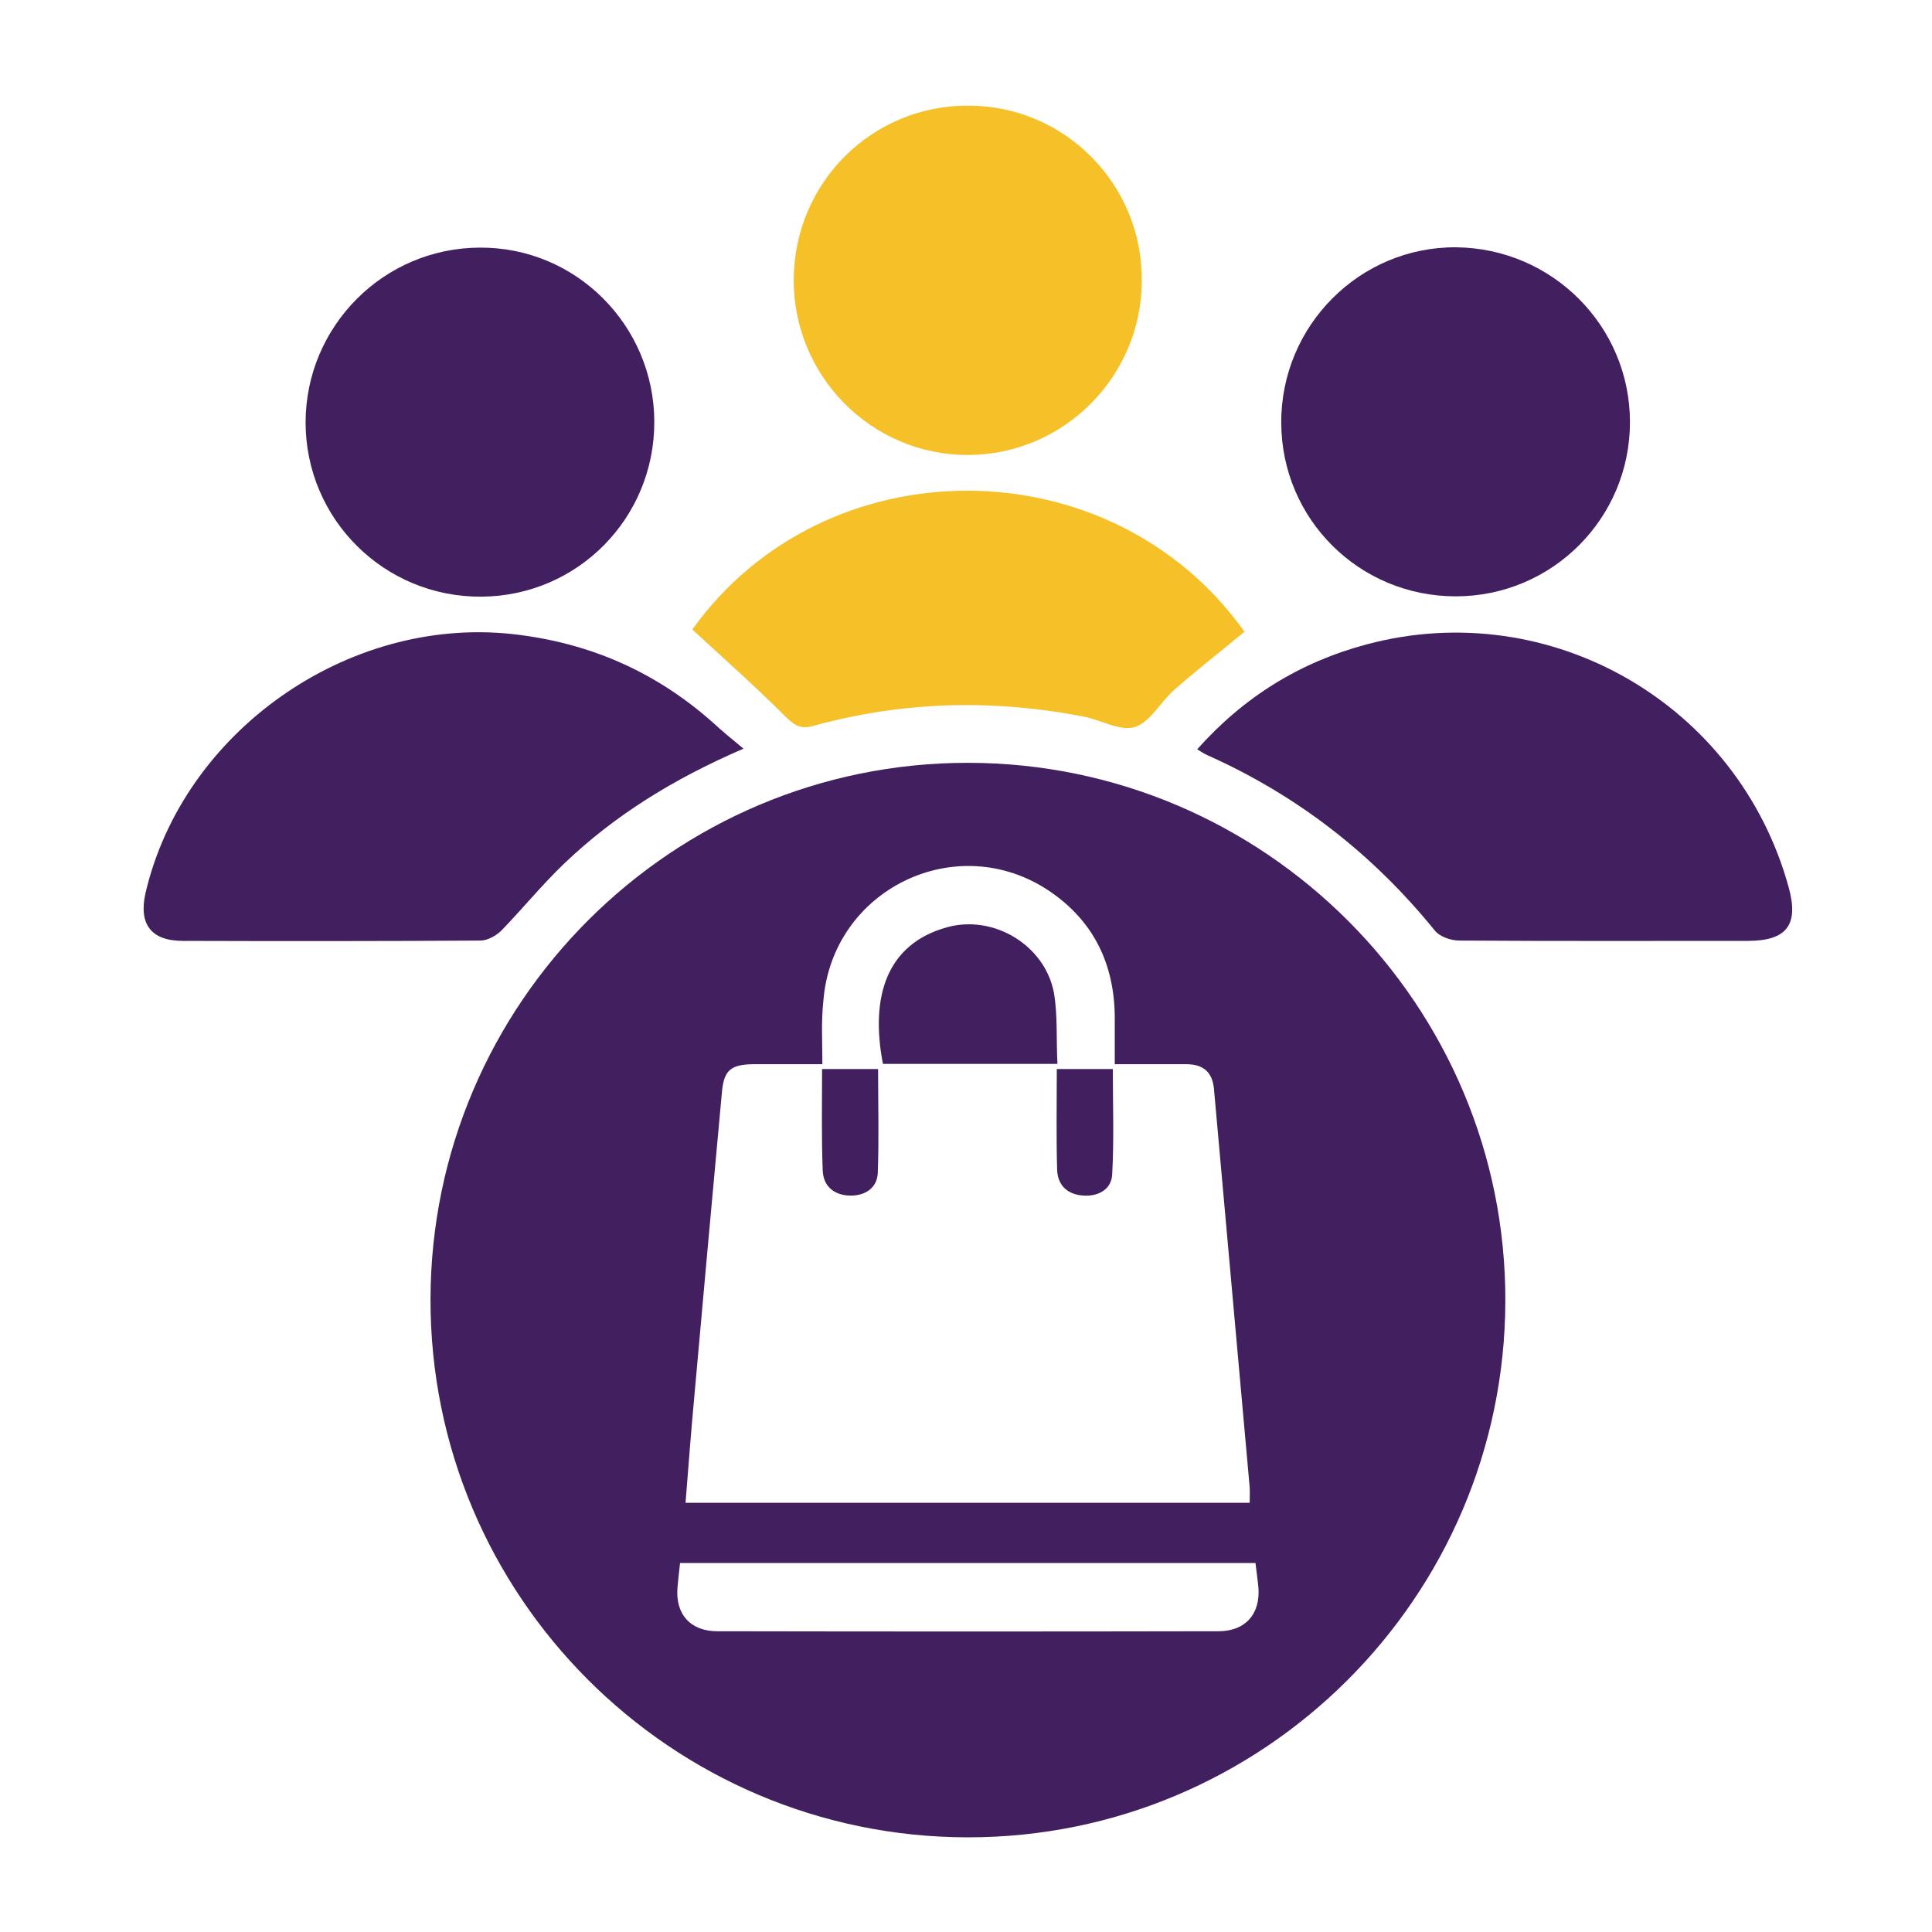 <?xml version="1.0" encoding="utf-8"?>
<!-- Generator: Adobe Illustrator 24.3.0, SVG Export Plug-In . SVG Version: 6.00 Build 0)  -->
<svg version="1.1" xmlns="http://www.w3.org/2000/svg" xmlns:xlink="http://www.w3.org/1999/xlink" x="0px" y="0px"
	 viewBox="0 0 60 60" style="enable-background:new 0 0 60 60;" xml:space="preserve">
<style type="text/css">
	.st0{display:none;}
	.st1{display:inline;}
	.st2{fill:#F6C128;}
	.st3{fill:#42205F;}
</style>
<g id="_x30_1" class="st0">
	<g class="st1">
		<path class="st2" d="M30.02,12.25c5.23,0.01,9.41,4.22,9.39,9.45c-0.02,5.19-4.23,9.38-9.43,9.37c-5.21-0.01-9.41-4.24-9.39-9.46
			C20.61,16.41,24.81,12.24,30.02,12.25z M28.06,22.88c-0.08-0.04-0.13-0.04-0.15-0.06c-0.57-0.71-1.13-1.42-1.7-2.12
			c-0.59-0.73-1.42-0.87-2.05-0.36c-0.63,0.5-0.66,1.34-0.06,2.08c0.87,1.1,1.74,2.2,2.63,3.3c0.64,0.79,1.49,0.86,2.21,0.14
			c2.16-2.14,4.31-4.3,6.45-6.45c0.64-0.65,0.68-1.47,0.12-2.04c-0.56-0.57-1.38-0.54-2.03,0.1c-0.66,0.65-1.31,1.31-1.96,1.96
			C30.35,20.58,29.19,21.74,28.06,22.88z"/>
		<path class="st3" d="M48.28,38.82c0,0.78,0,1.48,0,2.17c0,2.79,0,5.59,0,8.38c0,0.31-0.03,0.51-0.38,0.64
			c-5.58,2.15-11.16,4.33-16.74,6.49c-0.08,0.03-0.16,0.06-0.28,0.1c0-5.84,0-11.64,0-17.59c0.45,0.77,0.81,1.41,1.18,2.05
			c0.46,0.8,0.92,1.6,1.39,2.4c0.42,0.72,0.72,0.83,1.49,0.53c4.25-1.65,8.51-3.31,12.76-4.96C47.86,38.96,48.03,38.91,48.28,38.82z
			"/>
		<path class="st3" d="M29.12,39.05c0,5.91,0,11.7,0,17.55c-1.24-0.48-2.47-0.95-3.69-1.43c-4.39-1.71-8.78-3.42-13.17-5.11
			c-0.41-0.16-0.56-0.35-0.56-0.8c0.02-3.28,0.01-6.55,0.01-9.83c0-0.18,0-0.35,0-0.62c0.24,0.08,0.44,0.14,0.62,0.21
			c4.21,1.63,8.41,3.27,12.62,4.91c0.9,0.35,1.15,0.26,1.64-0.58c0.73-1.26,1.46-2.53,2.19-3.79
			C28.87,39.43,28.97,39.29,29.12,39.05z"/>
		<path class="st3" d="M31.24,36.2c5.87-2.28,11.68-4.54,17.53-6.82c1.16,2.01,2.31,4,3.49,6.04c-1.46,0.57-2.88,1.12-4.3,1.68
			c-4.22,1.64-8.44,3.27-12.65,4.93c-0.45,0.18-0.66,0.11-0.9-0.32C33.38,39.88,32.32,38.08,31.24,36.2z"/>
		<path class="st3" d="M28.76,36.2c-1.17,2.03-2.31,4.01-3.49,6.04c-5.84-2.27-11.66-4.53-17.54-6.82c1.17-2.03,2.32-4.02,3.49-6.04
			C17.08,31.66,22.9,33.92,28.76,36.2z"/>
		<path class="st3" d="M13.23,28.32c2.19-0.85,4.28-1.67,6.4-2.49c2.08,4.38,5.47,6.92,10.37,6.92c4.88,0,8.26-2.52,10.37-6.92
			c2.09,0.81,4.2,1.63,6.43,2.5c-1.57,0.61-3.02,1.18-4.46,1.74c-3.92,1.53-7.85,3.05-11.77,4.58c-0.39,0.15-0.72,0.15-1.11,0
			c-5.24-2.05-10.49-4.09-15.74-6.13C13.58,28.46,13.46,28.41,13.23,28.32z"/>
		<path class="st3" d="M45.21,22.73c-0.62,0-1.24,0.01-1.87,0c-0.63-0.01-0.99-0.34-0.99-0.87c0.01-0.51,0.36-0.83,0.96-0.83
			c1.26-0.01,2.52-0.01,3.79,0c0.58,0,0.95,0.36,0.94,0.86c-0.01,0.48-0.37,0.82-0.92,0.84C46.49,22.75,45.85,22.73,45.21,22.73z"/>
		<path class="st3" d="M29.14,6.22c0-0.64-0.01-1.28,0-1.92c0.01-0.56,0.33-0.9,0.83-0.91c0.52-0.01,0.87,0.34,0.87,0.93
			c0.01,1.28,0.01,2.56,0,3.84c-0.01,0.56-0.34,0.9-0.83,0.92c-0.52,0.01-0.86-0.34-0.87-0.93C29.14,7.5,29.14,6.86,29.14,6.22z"/>
		<path class="st3" d="M45.81,13.34c-0.09,0.11-0.22,0.4-0.45,0.54c-1.12,0.68-2.26,1.34-3.41,1.98c-0.45,0.25-0.92,0.11-1.16-0.28
			c-0.26-0.42-0.14-0.91,0.33-1.19c1.13-0.67,2.26-1.34,3.41-1.97C45.15,12.07,45.83,12.48,45.81,13.34z"/>
		<path class="st3" d="M14.4,20.58c0.62,0,1.24-0.01,1.87,0c0.56,0.01,0.91,0.33,0.92,0.82c0.01,0.49-0.32,0.87-0.87,0.88
			c-1.31,0.02-2.63,0.02-3.94,0c-0.55-0.01-0.88-0.38-0.87-0.88c0.01-0.49,0.36-0.8,0.92-0.81C13.09,20.58,13.75,20.58,14.4,20.58z"
			/>
		<path class="st3" d="M24.22,9.99c-0.23,0.24-0.42,0.54-0.69,0.7c-0.35,0.2-0.73,0.06-0.93-0.27c-0.72-1.2-1.42-2.41-2.1-3.64
			c-0.23-0.42-0.06-0.81,0.34-1.05c0.38-0.22,0.82-0.2,1.05,0.18c0.76,1.24,1.46,2.51,2.18,3.77c0.03,0.06,0.03,0.14,0.05,0.21
			C24.15,9.92,24.18,9.96,24.22,9.99z"/>
		<path class="st3" d="M14.64,11.82c0.31,0.11,0.49,0.14,0.64,0.22c1.13,0.64,2.25,1.28,3.37,1.94c0.48,0.28,0.59,0.77,0.34,1.19
			c-0.25,0.42-0.72,0.54-1.21,0.27c-1.13-0.64-2.25-1.29-3.37-1.94c-0.39-0.22-0.58-0.59-0.41-0.99
			C14.13,12.23,14.44,12.03,14.64,11.82z"/>
		<path class="st3" d="M36.83,10.99c-0.78-0.02-1.2-0.66-0.89-1.23c0.65-1.2,1.34-2.38,2.05-3.55c0.24-0.4,0.74-0.49,1.12-0.27
			c0.39,0.23,0.55,0.69,0.32,1.11c-0.66,1.19-1.34,2.38-2.05,3.54C37.24,10.81,36.94,10.91,36.83,10.99z"/>
	</g>
</g>
<g id="_x30_2" class="st0">
	<g class="st1">
		<path class="st3" d="M41.62,46.54c0.66,0,1.27,0,1.91,0c0.48-1.21,1.27-2.16,2.44-2.76c2.44-1.24,5.44-0.24,6.66,2.21
			c1.22,2.46,0.23,5.43-2.23,6.66c-2.45,1.23-5.44,0.23-6.63-2.26c-0.21-0.45-0.45-0.55-0.89-0.53c-0.93,0.03-1.86,0.01-2.79,0.01
			c-1.16,0-1.83-0.67-1.83-1.83c0-5.26,0-10.51,0-15.77c0-0.18,0-0.37,0-0.59c-1.11,0-2.18,0-3.27,0c0-1.11,0-2.19,0-3.3
			c1.07,0,2.13,0,3.27,0c0-0.24,0-0.43,0-0.63c0-5.21,0-10.41,0-15.62c0-1.37,0.61-1.98,1.99-1.98c0.91,0,1.83-0.02,2.74,0.01
			c0.37,0.01,0.57-0.08,0.74-0.45c1-2.16,3.33-3.29,5.61-2.74c2.26,0.55,3.84,2.59,3.81,4.91c-0.03,2.27-1.67,4.28-3.87,4.76
			c-2.25,0.49-4.51-0.6-5.52-2.67c-0.08-0.17-0.16-0.34-0.24-0.51c-0.64,0-1.25,0-1.91,0c0,4.95,0,9.89,0,14.88
			c0.57,0,1.13,0.03,1.69-0.02c0.14-0.01,0.31-0.22,0.39-0.38c0.93-1.94,2.87-3.09,4.94-2.9c2.39,0.22,4.29,2.12,4.52,4.51
			c0.22,2.35-1.32,4.57-3.61,5.21c-2.34,0.65-4.74-0.44-5.79-2.64c-0.07-0.15-0.15-0.31-0.22-0.47c-0.63,0-1.25,0-1.9,0
			C41.62,36.62,41.62,41.55,41.62,46.54z"/>
		<path class="st2" d="M19.24,43.24c-1.34-0.6-2.61-1.17-3.88-1.73c-2.43-1.09-4.86-2.18-7.3-3.25c-0.84-0.37-1.24-0.95-1.24-1.88
			c0.02-4.17,0.01-8.34,0.01-12.5c0-0.14,0-0.27,0-0.47c0.21,0.08,0.38,0.14,0.54,0.21c3.8,1.69,7.6,3.38,11.41,5.06
			c0.35,0.15,0.47,0.33,0.47,0.72c-0.02,4.43-0.01,8.85-0.01,13.28C19.24,42.83,19.24,43,19.24,43.24z"/>
		<path class="st2" d="M33.31,23.39c0,0.65,0,1.24,0,1.82c0,3.72-0.01,7.45,0.01,11.17c0,0.9-0.38,1.49-1.2,1.86
			c-3.6,1.6-7.2,3.21-10.8,4.81c-0.12,0.05-0.25,0.09-0.42,0.15c0-0.2,0-0.35,0-0.5c0-4.45,0-8.89,0-13.34
			c0-0.29,0.02-0.49,0.35-0.63C25.17,27,29.08,25.25,33,23.51C33.07,23.48,33.15,23.45,33.31,23.39z"/>
		<path class="st2" d="M7.71,21.95c1.24-0.53,2.35-1.01,3.47-1.49c2.67-1.15,5.34-2.3,8.01-3.46c0.59-0.26,1.15-0.27,1.74-0.02
			c3.69,1.6,7.39,3.19,11.09,4.78c0.1,0.04,0.2,0.11,0.37,0.2c-0.3,0.14-0.53,0.25-0.76,0.35c-3.7,1.64-7.39,3.28-11.08,4.93
			c-0.35,0.16-0.62,0.14-0.96-0.01C15.68,25.48,11.76,23.74,7.71,21.95z"/>
	</g>
</g>
<g id="_x30_3" class="st0">
	<g class="st1">
		<path class="st3" d="M7.74,42.28c0-10.03,0-20.07,0-30.1c0.02-0.04,0.06-0.07,0.06-0.11c0.33-2.38,2.5-4.37,5.37-4.34
			c6.93,0.05,13.86,0.02,20.78,0.02c3.14,0,5.34,2.19,5.34,5.33c0,3.94,0,7.88,0,11.83c0,0.15,0,0.31,0,0.45
			c-5.49,0.09-9.73,2.35-12.31,7.16c-2.59,4.83-2.09,9.61,0.89,14.19c-0.08,0.01-0.13,0.02-0.19,0.02c-5,0-10,0.02-15-0.01
			c-1.58-0.01-2.87-0.72-3.87-1.95C8.23,44.03,7.96,43.16,7.74,42.28z M23.53,22.59c-1.67,0-3.33,0-5,0c-1.16,0-2.32-0.02-3.48,0.01
			c-1.27,0.04-2.1,1.37-1.59,2.54c0.34,0.79,0.97,1.15,1.83,1.15c5.49,0,10.99,0,16.48,0c0.09,0,0.17,0,0.26-0.01
			c0.78-0.06,1.46-0.63,1.64-1.4c0.29-1.21-0.57-2.28-1.87-2.29C29.04,22.59,26.28,22.59,23.53,22.59z M19.79,30.01
			c-1.49,0-2.98,0-4.48,0c-1.16,0-1.99,0.77-2.01,1.83c-0.01,1.07,0.81,1.88,1.96,1.88c3.03,0.01,6.06,0.01,9.08,0
			c1.15,0,1.95-0.82,1.93-1.9c-0.02-1.05-0.84-1.81-1.98-1.81C22.8,30.01,21.3,30.01,19.79,30.01z M18.85,18.87c1.2,0,2.4,0,3.61,0
			c1.15,0,1.98-0.79,1.98-1.85c0-1.06-0.83-1.86-1.98-1.86c-2.39-0.01-4.78-0.01-7.17,0c-1.15,0-1.98,0.8-1.98,1.86
			c0,1.07,0.84,1.85,1.98,1.86C16.48,18.88,17.66,18.87,18.85,18.87z"/>
		<path class="st2" d="M50.02,52.28c-0.46-0.34-0.96-0.63-1.37-1.02c-1.46-1.42-2.89-2.88-4.36-4.35c-2.73,1.72-5.63,2.15-8.69,1.1
			c-2.21-0.76-3.91-2.17-5.12-4.16c-2.46-4.04-1.61-9.31,1.98-12.39c3.62-3.11,8.92-3.16,12.55-0.16c3.73,3.08,4.78,8.58,1.91,12.97
			c0.1,0.11,0.2,0.22,0.31,0.33c1.4,1.4,2.76,2.86,4.23,4.19c1.21,1.1,1.11,2.9-0.65,3.49C50.54,52.28,50.28,52.28,50.02,52.28z
			 M38.83,32.79c-3.33,0-6.04,2.7-6.04,6.02c0,3.32,2.7,6.04,6.02,6.05c3.3,0.01,6.04-2.72,6.05-6.03
			C44.87,35.52,42.15,32.79,38.83,32.79z"/>
	</g>
</g>
<g id="_x30_4" class="st0">
	<g class="st1">
		<path class="st3" d="M24.98,19.66c-1.08-0.82-1.48-1.85-1.31-3.13c0.01-0.1-0.19-0.29-0.33-0.35c-2.62-1.14-4.29-3.08-5-5.85
			c-0.14-0.57-0.19-1.16-0.24-1.74c-0.05-0.64,0.28-1.04,0.79-1.06c0.5-0.02,0.82,0.33,0.85,0.96c0.13,2.41,1.18,4.3,3.21,5.63
			c0.23,0.15,0.48,0.27,0.73,0.4c0.52,0.28,0.96,0.37,1.55-0.01c1.04-0.66,2.16-0.54,3.17,0.15c0.27,0.18,0.47,0.2,0.75,0.09
			c2.56-1.05,4.04-2.93,4.4-5.68c0.03-0.21,0.04-0.41,0.06-0.62c0.05-0.58,0.37-0.92,0.86-0.9c0.5,0.02,0.82,0.42,0.8,1.02
			c-0.04,1.1-0.26,2.16-0.71,3.17c-0.94,2.08-2.46,3.57-4.57,4.44c-0.1,0.04-0.19,0.08-0.28,0.13c-0.01,0.01-0.02,0.03-0.06,0.08
			c0.25,1.3-0.14,2.42-1.28,3.28c1.1,0.67,2.16,1.31,3.22,1.96c2.76,1.68,5.53,3.35,8.29,5.05c0.18,0.11,0.38,0.38,0.38,0.58
			c0.02,2.8,0.02,5.61,0.02,8.41c0,0.1-0.02,0.2-0.02,0.26c-0.92,0.09-1.82,0.13-2.7,0.28c-1.66,0.3-3.08,1.09-4.34,2.2
			c-0.19,0.17-0.51,0.3-0.77,0.3c-4.36,0.02-8.73,0.01-13.09,0.02c-0.24,0-0.49,0.01-0.71,0.08c-0.39,0.13-0.57,0.45-0.52,0.85
			c0.05,0.4,0.29,0.66,0.71,0.71c0.17,0.02,0.35,0.01,0.52,0.01c3.86,0,7.72,0,11.58,0c0.19,0,0.37,0,0.5,0
			c-0.41,1.25-0.82,2.48-1.26,3.83c-0.04,0-0.22,0-0.4,0c-3.46,0-6.93,0-10.39,0c-0.17,0-0.35-0.01-0.52,0.01
			c-0.46,0.06-0.71,0.34-0.75,0.79c-0.04,0.42,0.3,0.79,0.74,0.85c0.15,0.02,0.31,0.01,0.47,0.01c3.46,0,6.93,0,10.39,0
			c0.19,0,0.38,0,0.54,0c0.24,0.84,0.4,1.68,0.71,2.45c0.3,0.76,0.74,1.47,1.16,2.27c-0.36-0.22-0.72-0.42-1.06-0.64
			c-0.47-0.32-0.91-0.31-1.39,0c-0.85,0.54-1.73,1.02-2.57,1.56c-0.3,0.19-0.5,0.17-0.79-0.01c-0.83-0.53-1.7-1-2.53-1.53
			c-0.5-0.31-0.94-0.33-1.44-0.01c-0.86,0.55-1.75,1.05-2.62,1.58c-0.24,0.15-0.41,0.15-0.65,0c-0.88-0.55-1.79-1.06-2.66-1.61
			c-0.47-0.29-0.89-0.29-1.35,0.01c-0.59,0.38-1.21,0.73-1.89,1.14c-0.02-0.2-0.04-0.34-0.04-0.48c0-7.76,0-15.51-0.01-23.27
			c0-0.35,0.13-0.52,0.41-0.69c3.6-2.17,7.19-4.35,10.78-6.53C24.5,19.96,24.72,19.83,24.98,19.66z M26.65,34.87
			c1.7,0,3.39,0.02,5.09,0c1.42-0.02,2.49-0.69,3.14-1.94c1.2-2.32-0.43-5.11-3.06-5.15c-3.42-0.05-6.85-0.01-10.28-0.01
			c-0.22,0-0.45,0.03-0.67,0.08c-1.74,0.41-2.95,2.04-2.77,3.75c0.2,1.9,1.62,3.25,3.52,3.28C23.3,34.89,24.98,34.87,26.65,34.87z
			 M28.05,17.16c0.01-0.78-0.58-1.39-1.35-1.41c-0.76-0.02-1.38,0.6-1.39,1.36c-0.01,0.77,0.58,1.39,1.35,1.41
			C27.42,18.54,28.04,17.93,28.05,17.16z"/>
		<path class="st2" d="M31.95,45.03c0-4.09,3.34-7.39,7.47-7.38c4.16,0,7.5,3.31,7.5,7.42c-0.01,4.1-3.35,7.42-7.45,7.41
			C35.34,52.46,31.95,49.1,31.95,45.03z M40.29,49.67c0.21-0.08,0.37-0.13,0.53-0.2c1.84-0.82,2.23-3.08,0.77-4.47
			c-0.61-0.58-1.35-0.79-2.18-0.83c-0.91-0.04-1.48-0.72-1.41-1.59c0.06-0.79,0.77-1.37,1.58-1.3c0.81,0.07,1.34,0.75,1.28,1.65
			c-0.03,0.55,0.28,0.94,0.78,0.96c0.51,0.02,0.85-0.35,0.85-0.9c-0.01-1.03-0.73-2.06-1.78-2.46c-0.34-0.13-0.47-0.29-0.42-0.63
			c0.02-0.12,0.01-0.24,0-0.36c-0.04-0.48-0.4-0.83-0.84-0.82c-0.45,0.01-0.79,0.35-0.81,0.84c-0.01,0.29,0,0.58,0,0.83
			c-0.27,0.12-0.49,0.19-0.69,0.29c-1.67,0.86-2.02,2.94-0.72,4.29c0.61,0.63,1.36,0.9,2.24,0.91c0.89,0.01,1.5,0.69,1.45,1.55
			c-0.05,0.79-0.75,1.4-1.55,1.34c-0.81-0.06-1.38-0.75-1.33-1.62c0.03-0.61-0.26-0.98-0.79-0.99c-0.54-0.01-0.88,0.39-0.81,1.02
			c0.13,1.16,0.76,1.95,1.83,2.36c0.27,0.11,0.4,0.22,0.36,0.52c-0.02,0.14-0.01,0.28,0,0.41c0.03,0.5,0.36,0.82,0.82,0.82
			c0.46,0,0.8-0.32,0.83-0.82C40.3,50.22,40.29,49.96,40.29,49.67z"/>
		<path class="st2" d="M26.7,29.44c1.7,0,3.39-0.02,5.09,0.01c0.93,0.01,1.65,0.7,1.8,1.63c0.13,0.85-0.37,1.71-1.2,2.02
			c-0.14,0.05-0.3,0.11-0.45,0.11c-3.5,0.01-6.99,0.04-10.49-0.01c-1.18-0.02-1.92-1.21-1.62-2.35c0.21-0.82,0.94-1.4,1.84-1.4
			C23.34,29.42,25.02,29.43,26.7,29.44C26.7,29.43,26.7,29.44,26.7,29.44z"/>
	</g>
</g>
<g id="_x30_5" class="st0">
	<g class="st1">
		<path class="st3" d="M43.52,48.77c-5.82,0-11.61,0-17.43,0c1.46-4.39,0.86-8.42-2.26-11.86c-3.11-3.43-7.06-4.41-11.56-3.4
			c0-5.34,0-10.67,0-16.02c3.1,0,6.19,0,9.37,0c0,0.18,0,0.37,0,0.56c0,2.51,0,5.02,0,7.53c0,1.5,0.83,2.32,2.34,2.33
			c2.61,0,5.22,0,7.83,0c1.52,0,2.36-0.84,2.36-2.37c0-1.11,0-2.22,0-3.33c0-0.18,0-0.35,0-0.69c0.32,0.16,0.56,0.23,0.72,0.39
			c1.03,1,2.02,2.03,3.05,3.03c0.72,0.7,1.57,0.81,2.35,0.46c0.49,0.46,0.87,0.99,1.38,1.23c0.53,0.25,1.19,0.22,1.85,0.32
			C43.52,34.17,43.52,41.44,43.52,48.77z"/>
		<path class="st2" d="M48.19,8.97c0.49-0.57,1.01-1.16,1.49-1.71c1.06,1.01,2.04,1.94,3.06,2.91c-0.62,0.57-1.2,1.11-1.78,1.64
			c0.03,0.04,0.06,0.08,0.1,0.11c0.06,0.13,0.15,0.26,0.17,0.4c0.15,0.91,0.74,1.08,1.54,0.97c0.38-0.05,0.77-0.01,1.19-0.01
			c0,1.41,0,2.77,0,4.18c-0.67,0-1.32,0.02-1.96-0.01c-0.3-0.01-0.43,0.09-0.51,0.37c-0.1,0.36-0.27,0.7-0.43,1.07
			c0.54,0.53,1.1,1.07,1.62,1.58c-1,1-1.95,1.95-2.94,2.94c-0.44-0.42-0.91-0.91-1.42-1.35c-0.12-0.1-0.36-0.13-0.53-0.1
			c-0.97,0.15-1.27,0.75-1.1,1.68c0.06,0.34,0.01,0.71,0.01,1.1c-1.41,0-2.77,0-4.18,0c0-0.61-0.02-1.21,0.01-1.8
			c0.02-0.36-0.06-0.57-0.44-0.67c-0.33-0.08-0.63-0.25-1.01-0.41c-0.52,0.56-1.05,1.13-1.56,1.68c-1.02-1.02-1.98-1.99-2.98-2.99
			c0.44-0.46,0.89-0.94,1.36-1.41c0.2-0.2,0.26-0.36,0.12-0.63c-0.18-0.32-0.29-0.68-0.45-1.05c-0.76,0-1.53,0-2.33,0
			c0-1.39,0-2.75,0-4.18c0.65,0,1.3-0.02,1.94,0.01c0.31,0.01,0.41-0.12,0.57-0.38c0.49-0.79,0.31-1.36-0.41-1.86
			c-0.3-0.21-0.55-0.5-0.78-0.71c1.02-1.02,1.99-1.99,3-3.01c0.39,0.4,0.85,0.86,1.29,1.34c0.19,0.2,0.34,0.19,0.62,0.14
			c0.97-0.2,1.2-0.79,1.07-1.68c-0.05-0.35-0.01-0.71-0.01-1.1c1.4,0,2.76,0,4.18,0c0,0.65,0.01,1.3-0.01,1.95
			c-0.01,0.28,0.06,0.44,0.36,0.53C47.39,8.6,47.71,8.77,48.19,8.97z M47.72,15.37c0-1.74-1.39-3.12-3.14-3.12
			c-1.71,0.01-3.11,1.39-3.12,3.11c-0.01,1.71,1.42,3.16,3.13,3.16C46.33,18.51,47.72,17.11,47.72,15.37z"/>
		<path class="st2" d="M24.68,45.66c-0.38,4.69-4.48,8.32-9.31,8.32c-4.83,0-8.93-3.64-9.31-8.3c0.15-0.01,0.31-0.02,0.46-0.02
			c1.14,0,2.28,0,3.43,0c0.82,0,1.21-0.37,1.25-1.17c0.11-2.29,1.89-4.03,4.15-4.04c2.26-0.01,4.03,1.67,4.18,3.99
			c0.06,0.87,0.43,1.21,1.31,1.21C22.11,45.66,23.38,45.66,24.68,45.66z M14.32,45.14c0,0.46-0.01,0.91,0,1.37
			c0.01,0.29-0.05,0.5-0.3,0.7c-0.75,0.62-0.95,1.65-0.53,2.48c0.41,0.8,1.07,1.2,1.98,1.17c0.82-0.03,1.59-0.58,1.85-1.36
			c0.29-0.85,0.12-1.63-0.56-2.22c-0.29-0.26-0.38-0.51-0.37-0.88c0.02-0.93,0.02-1.86,0-2.78c-0.01-0.64-0.43-1.08-1.02-1.08
			c-0.59-0.01-1.04,0.45-1.06,1.1C14.31,44.13,14.32,44.64,14.32,45.14z"/>
		<path class="st3" d="M32.02,25.79c-2.76,0-5.5,0-8.27,0c0-2.75,0-5.5,0-8.29c2.74,0,5.48,0,8.27,0
			C32.02,20.24,32.02,22.99,32.02,25.79z"/>
		<path class="st2" d="M12.97,38.8c-0.56-0.9-1.09-1.75-1.66-2.66c2.72-1.24,5.38-1.23,8.11-0.01c-0.56,0.9-1.1,1.76-1.67,2.67
			C16.18,38.2,14.59,38.17,12.97,38.8z"/>
		<path class="st2" d="M9.54,37.3c0.57,0.91,1.11,1.76,1.65,2.63c-1.02,0.95-1.7,2.07-1.98,3.43c-0.02,0.09-0.17,0.21-0.27,0.21
			C8,43.58,7.05,43.57,6.04,43.57C6.36,40.99,7.53,38.96,9.54,37.3z"/>
		<path class="st2" d="M24.67,43.57c-1.02,0-1.95,0.01-2.87-0.01c-0.1,0-0.26-0.13-0.3-0.23c-0.25-0.61-0.41-1.27-0.72-1.85
			c-0.31-0.56-0.76-1.05-1.18-1.62c0.51-0.8,1.04-1.65,1.61-2.56C23.18,38.94,24.32,40.99,24.67,43.57z"/>
	</g>
</g>
<g id="_x30_6" class="st0">
	<g class="st1">
		<path class="st3" d="M32.6,44.99c0.68-4.41,1.35-8.77,2.02-13.18c0.44,0,0.85,0.01,1.26,0c0.78-0.03,1.29-0.5,1.3-1.19
			c0.01-0.7-0.51-1.22-1.32-1.22c-3.91-0.01-7.83-0.01-11.74,0c-0.78,0-1.3,0.49-1.31,1.18c-0.02,0.7,0.51,1.2,1.32,1.23
			c0.39,0.01,0.78,0,1.24,0c0.67,4.38,1.34,8.73,2.03,13.18c-0.84,0-1.65,0-2.46,0c-0.49,0-1.08,0.14-1.42-0.08
			c-0.31-0.2-0.34-0.82-0.5-1.26c-0.76-2.15-2-4-3.55-5.67c-2.74-2.96-4.02-6.49-3.84-10.52c0.31-6.82,5.7-12.62,12.48-13.51
			c7.86-1.02,15,4.34,16.12,12.21c0.64,4.51-0.64,8.5-3.74,11.84c-1.79,1.93-3.16,4.07-3.88,6.61c-0.04,0.14-0.21,0.35-0.33,0.35
			C35.07,45,33.86,44.99,32.6,44.99z"/>
		<path class="st2" d="M24.23,52.19c3.85,0,7.67,0,11.55,0c-0.04,0.17-0.06,0.33-0.12,0.47c-0.66,1.63-1.82,2.76-3.57,2.98
			c-1.39,0.18-2.84,0.16-4.24,0C26.07,55.43,24.54,53.86,24.23,52.19z"/>
		<path class="st2" d="M27.83,31.85c1.48,0,2.89,0,4.36,0c-0.22,1.44-0.42,2.85-0.64,4.25c-0.44,2.83-0.88,5.65-1.33,8.47
			c-0.02,0.15-0.16,0.28-0.25,0.41c-0.07-0.14-0.17-0.27-0.2-0.41c-0.64-4.04-1.26-8.09-1.89-12.13
			C27.86,32.26,27.85,32.07,27.83,31.85z"/>
		<path class="st2" d="M24.04,49.75c-0.05-0.79-0.09-1.55-0.13-2.35c4.08,0,8.1,0,12.09,0c0,0.79,0,1.55,0,2.35
			C31.99,49.75,28.05,49.75,24.04,49.75z"/>
		<path class="st2" d="M11.04,10.23c0.15,0.09,0.5,0.21,0.73,0.45c1.55,1.52,3.08,3.05,4.6,4.59c0.58,0.59,0.6,1.29,0.09,1.79
			c-0.51,0.5-1.22,0.47-1.8-0.1c-1.54-1.53-3.07-3.06-4.6-4.6c-0.41-0.41-0.56-0.89-0.33-1.43C9.93,10.47,10.32,10.24,11.04,10.23z"
			/>
		<path class="st2" d="M50.46,11.45c-0.17,0.3-0.28,0.65-0.51,0.89c-1.53,1.56-3.08,3.11-4.63,4.64c-0.57,0.57-1.3,0.57-1.8,0.06
			c-0.48-0.5-0.47-1.19,0.09-1.75c1.54-1.55,3.09-3.09,4.63-4.64c0.41-0.41,0.89-0.55,1.43-0.32
			C50.13,10.54,50.35,10.91,50.46,11.45z"/>
		<path class="st2" d="M28.79,7.75c0-0.73-0.01-1.46,0-2.19c0.02-0.81,0.52-1.34,1.22-1.33c0.68,0.01,1.18,0.53,1.19,1.31
			c0.02,1.54,0.02,3.07,0,4.61c-0.01,0.78-0.52,1.27-1.22,1.26c-0.69-0.01-1.17-0.5-1.19-1.29C28.78,9.33,28.79,8.54,28.79,7.75z"/>
		<path class="st2" d="M9.62,31.81c-0.75,0-1.5,0.01-2.25,0c-0.83-0.02-1.33-0.49-1.33-1.2c0-0.72,0.5-1.19,1.33-1.2
			c1.5-0.01,3-0.01,4.49,0c0.81,0.01,1.35,0.51,1.35,1.2c0,0.7-0.53,1.19-1.35,1.2C11.12,31.82,10.37,31.81,9.62,31.81z"/>
		<path class="st2" d="M50.39,31.81c-0.75,0-1.5,0.01-2.25,0c-0.81-0.02-1.35-0.5-1.35-1.2c-0.01-0.7,0.53-1.2,1.34-1.21
			c1.5-0.02,3-0.01,4.49,0c0.83,0.01,1.34,0.48,1.34,1.2c0,0.72-0.5,1.18-1.32,1.22c-0.04,0-0.07,0-0.11,0
			C51.81,31.81,51.1,31.81,50.39,31.81z"/>
	</g>
</g>
<g id="_x30_7" class="st0">
	<g class="st1">
		<path class="st3" d="M44.74,35.86c0-4.83,0.01-9.65-0.01-14.48c0-0.57,0.18-0.95,0.64-1.28c0.96-0.69,1.9-1.43,2.83-2.17
			c0.47-0.38,0.89-0.39,1.37-0.01c0.96,0.76,1.93,1.51,2.92,2.23c0.41,0.3,0.56,0.65,0.56,1.15c-0.01,6.18-0.01,12.37-0.01,18.55
			c0,3.53,0,7.05,0,10.58c0,0.96-0.21,1.18-1.14,1.18c-2.04,0-4.07,0-6.11,0c-0.81,0-1.04-0.23-1.04-1.05
			C44.74,45.67,44.74,40.77,44.74,35.86z"/>
		<path class="st3" d="M40.95,38.93c0,3.84,0,7.69,0,11.53c0,0.96-0.19,1.15-1.16,1.15c-2.02,0-4.03,0-6.05,0
			c-0.84,0-1.08-0.24-1.08-1.07c0-7.78,0-15.57-0.01-23.35c0-0.45,0.13-0.78,0.5-1.06c1.01-0.75,2.02-1.52,3-2.3
			c0.46-0.37,0.86-0.34,1.32,0.02c0.96,0.76,1.93,1.51,2.92,2.23c0.41,0.3,0.56,0.65,0.56,1.15C40.94,31.13,40.95,35.03,40.95,38.93
			z"/>
		<path class="st3" d="M20.58,42.41c0-2.66,0.01-5.31-0.01-7.97c0-0.54,0.16-0.92,0.6-1.25c0.97-0.71,1.93-1.45,2.87-2.2
			c0.47-0.38,0.88-0.41,1.36-0.02c0.99,0.79,2.02,1.52,2.99,2.33c0.25,0.21,0.48,0.62,0.48,0.94c0.03,5.47,0.02,10.93,0.02,16.4
			c0,0.73-0.26,0.98-1,0.98c-2.09,0.01-4.18,0.01-6.28,0c-0.78,0-1.03-0.26-1.03-1.07C20.57,47.84,20.58,45.12,20.58,42.41z"/>
		<path class="st3" d="M16.82,45.56c0,1.66,0,3.32,0,4.97c0,0.83-0.25,1.08-1.07,1.08c-2.05,0-4.11,0-6.16,0
			c-0.85,0-1.07-0.22-1.07-1.08c0-3.34,0-6.67-0.01-10.01c0-0.48,0.15-0.82,0.54-1.11c1-0.74,1.98-1.5,2.96-2.27
			c0.46-0.36,0.86-0.36,1.32,0c0.99,0.78,1.99,1.55,3,2.3c0.35,0.26,0.5,0.58,0.5,1.01C16.81,42.17,16.82,43.86,16.82,45.56z"/>
		<path class="st2" d="M46.74,10.07c-0.74-0.04-1.37-0.08-2-0.12c-0.6-0.04-0.96-0.35-0.93-0.83c0.03-0.48,0.4-0.77,1.01-0.74
			c1.3,0.06,2.6,0.14,3.9,0.22c0.55,0.03,0.87,0.34,0.82,0.87c-0.14,1.39-0.31,2.77-0.5,4.15c-0.07,0.47-0.4,0.73-0.89,0.66
			c-0.47-0.07-0.68-0.39-0.64-0.85c0.06-0.65,0.15-1.31,0.23-2.03c-0.16,0.1-0.28,0.15-0.37,0.23c-10.73,9-22.8,15.7-35.83,20.72
			c-1.09,0.42-2.18,0.82-3.28,1.22c-0.61,0.22-1.07,0.08-1.24-0.38c-0.17-0.47,0.06-0.86,0.69-1.08c5.64-2.04,11.14-4.37,16.48-7.1
			c7.88-4.03,15.27-8.8,22.06-14.49C46.38,10.4,46.51,10.28,46.74,10.07z"/>
	</g>
</g>
<g id="_x30_8" class="st0">
	<g class="st1">
		<path class="st3" d="M6.96,26.04c0-0.51,0-1.02,0-1.53c0.03-0.08,0.07-0.16,0.09-0.25c0.57-3.41,2.48-5.71,5.73-6.87
			c0.59-0.21,1.21-0.31,1.86-0.47c0-1.14-0.01-2.29,0.01-3.44c0.01-0.34-0.08-0.52-0.42-0.66c-1.61-0.66-2.33-2.54-1.59-4.08
			c0.79-1.63,2.7-2.27,4.26-1.39c1.09,0.61,1.64,1.59,1.57,2.83c-0.06,1.29-0.75,2.18-1.94,2.68c-0.2,0.09-0.36,0.14-0.36,0.42
			c0.02,1.12,0.01,2.25,0,3.37c0,0.25,0.09,0.34,0.33,0.37c0.4,0.06,0.8,0.13,1.19,0.23c1.18,0.31,2.22,0.9,3.17,1.67
			c1.29-1.1,2.55-2.22,3.85-3.28c0.5-0.41,0.72-0.85,0.81-1.49c0.75-5.51,6.7-8.9,11.99-6.36c2.49,1.2,4.01,3.21,4.61,5.92
			c0.04,0.19,0.19,0.42,0.36,0.5c1.74,0.86,3.5,1.71,5.26,2.54c0.14,0.07,0.38,0.05,0.51-0.04c0.64-0.41,1.33-0.59,2.09-0.51
			c1.41,0.15,2.54,1.29,2.7,2.76c0.14,1.35-0.74,2.73-2.03,3.16c-1.39,0.47-2.92-0.08-3.64-1.3c-0.49-0.84-0.55-1.72-0.26-2.66
			c-1.61-0.78-3.19-1.54-4.82-2.32c-0.14,1.92-0.8,3.58-2,5.02c1.05,1.96,2.1,3.92,3.16,5.86c0.06,0.11,0.25,0.17,0.39,0.19
			c0.88,0.15,1.81,0.17,2.64,0.45c5.45,1.84,7.51,8.15,4.24,12.87c-0.59,0.85-1.31,1.58-2.26,2.16c0-0.82,0.01-1.56,0-2.31
			c-0.03-1.32-0.85-2.3-2.16-2.37c-1.61-0.09-3.24-0.09-4.85-0.01c-1.37,0.07-2.17,1.03-2.21,2.42c-0.02,0.63,0,1.26-0.01,1.89
			c0,0.11-0.03,0.22-0.04,0.36c-1.17-0.73-1.98-1.73-2.7-2.84c-0.98,0.74-1.92,1.43-2.84,2.15c-0.11,0.09-0.16,0.32-0.14,0.48
			c0.1,0.79,0.26,1.56,0.34,2.35c0.03,0.28,0.12,0.41,0.36,0.53c1.66,0.79,3.32,1.59,4.97,2.41c0.27,0.13,0.46,0.13,0.72-0.05
			c1.15-0.78,2.67-0.64,3.73,0.33c0.99,0.9,1.25,2.42,0.63,3.63c-0.48,0.94-1.29,1.42-2.27,1.68c-0.3,0-0.6,0-0.9,0
			c-0.68-0.2-1.33-0.46-1.81-1.01c-0.79-0.91-0.98-1.95-0.62-3.13c-1.67-0.81-3.33-1.61-5.02-2.42c-0.57,2.15-1.71,3.88-3.62,5.17
			c0-0.77,0-1.45,0-2.13c0-1.65-0.94-2.6-2.58-2.61c-1.35-0.01-2.7,0-4.05,0c-0.25,0-0.51,0.01-0.76,0.07
			c-1.13,0.27-1.8,1.14-1.82,2.36c-0.01,0.74,0,1.49,0,2.23c-0.09,0-0.12,0-0.14-0.01c-0.08-0.05-0.15-0.1-0.22-0.15
			c-1.89-1.42-3.02-3.29-3.37-5.63c-0.05-0.33-0.16-0.42-0.48-0.41c-1.05,0.02-2.1,0.02-3.15,0c-0.31,0-0.46,0.07-0.59,0.38
			c-0.69,1.74-2.71,2.42-4.34,1.5c-0.87-0.49-1.31-1.28-1.55-2.21c0-0.3,0-0.6,0-0.9c0.02-0.04,0.05-0.08,0.06-0.12
			c0.27-1.41,1.48-2.41,2.87-2.48c1.28-0.07,2.58,0.75,3.03,2.05c0.04,0.11,0.26,0.24,0.39,0.24c1.09,0.02,2.19,0,3.29,0.02
			c0.3,0,0.41-0.09,0.45-0.4c0.11-1.01,0.43-1.96,0.92-2.85c2.93-5.26,9.9-5.99,13.85-1.44c0.34,0.39,0.63,0.83,0.95,1.26
			c0.94-0.71,1.86-1.41,2.79-2.08c0.24-0.17,0.27-0.33,0.19-0.6c-1.03-3.51,0.25-7.21,3.28-9.26c0.85-0.58,1.84-0.96,2.81-1.45
			c-0.19-0.35-0.42-0.8-0.67-1.24c-0.86-1.52-1.73-3.03-2.59-4.56c-0.07-0.12-0.1-0.28-0.11-0.43c-0.02-0.25,0-0.51-0.01-0.76
			c-0.06-1.2-0.9-2.22-2.03-2.27c-1.72-0.07-3.45-0.06-5.17,0c-1.04,0.04-1.9,0.96-1.98,2c-0.05,0.72-0.03,1.44-0.04,2.16
			c0,0.15-0.02,0.3-0.03,0.52c-1.99-1.36-3.16-3.17-3.67-5.49c-1.23,1.06-2.4,2.06-3.56,3.05c0.02,0.07,0.03,0.1,0.04,0.12
			c1.06,1.36,1.67,2.89,1.81,4.62c0.01,0.17,0.18,0.37,0.33,0.49c1.2,0.95,2.41,1.88,3.61,2.83c0.26,0.2,0.43,0.24,0.74,0.06
			c1.9-1.13,4.37,0.16,4.56,2.36c0.11,1.26-0.51,2.43-1.66,3c-1.15,0.57-2.27,0.46-3.29-0.33c-1.01-0.79-1.4-2.03-1.03-3.26
			c0.08-0.26,0.05-0.4-0.18-0.56c-0.46-0.33-0.9-0.7-1.35-1.05c-0.6-0.47-1.2-0.93-1.83-1.43c-0.5,2.37-1.68,4.22-3.71,5.6
			c0-0.87,0.01-1.65,0-2.43c-0.03-1.23-0.88-2.23-2.11-2.28c-1.68-0.07-3.36-0.06-5.03,0c-1.15,0.05-2,1.02-2.05,2.18
			c-0.02,0.34-0.01,0.69-0.01,1.03c0,0.47,0,0.94,0,1.45C9.42,31.63,8,29.88,7.5,28.3C7.27,27.56,7.13,26.8,6.96,26.04z
			 M28.47,42.28c-0.01-1.67-1.41-3.06-3.08-3.05c-1.7,0.01-3.08,1.41-3.05,3.11c0.02,1.69,1.43,3.07,3.08,3.03
			C27.11,45.33,28.48,43.94,28.47,42.28z M15.41,26.15c1.68,0,3.06-1.37,3.07-3.05c0.01-1.67-1.37-3.06-3.05-3.08
			c-1.68-0.02-3.09,1.39-3.08,3.09C12.35,24.79,13.72,26.15,15.41,26.15z M40.77,33.02c-0.05,1.65,1.29,3.05,2.95,3.11
			c1.72,0.06,3.14-1.3,3.18-3.03c0.04-1.64-1.36-3.07-3.03-3.1C42.2,29.97,40.82,31.32,40.77,33.02z M33.85,16.16
			c1.68,0,3.06-1.38,3.07-3.05c0.01-1.66-1.38-3.06-3.05-3.08c-1.68-0.02-3.09,1.4-3.08,3.09C30.79,14.8,32.16,16.16,33.85,16.16z"
			/>
		<path class="st2" d="M24.51,53.05c-0.62-0.16-1.24-0.32-1.86-0.47c-0.24-0.06-0.33-0.18-0.33-0.44c0.02-0.93,0-1.86,0.01-2.79
			c0.01-0.59,0.3-0.89,0.89-0.9c1.45-0.01,2.91-0.01,4.36,0c0.58,0.01,0.88,0.33,0.88,0.91c0.01,0.93-0.01,1.86,0.01,2.79
			c0,0.24-0.08,0.36-0.3,0.41c-0.65,0.16-1.3,0.32-1.95,0.48C25.65,53.05,25.08,53.05,24.51,53.05z"/>
		<path class="st2" d="M43.84,39.22c0.66,0,1.32-0.01,1.98,0c0.8,0.01,1.09,0.3,1.09,1.08c0,0.87-0.01,1.74,0.01,2.61
			c0,0.25-0.08,0.36-0.32,0.45c-1.85,0.63-3.7,0.64-5.54-0.02c-0.13-0.05-0.28-0.26-0.29-0.4c-0.03-0.91-0.02-1.83-0.01-2.74
			c0.01-0.66,0.3-0.95,0.97-0.97C42.43,39.2,43.14,39.22,43.84,39.22z"/>
		<path class="st2" d="M15.46,29.23c0.66,0,1.32-0.01,1.98,0c0.75,0.01,1.03,0.3,1.03,1.04c0,0.87-0.01,1.74,0.01,2.61
			c0,0.26-0.05,0.39-0.32,0.49c-1.83,0.61-3.65,0.62-5.47,0.01c-0.25-0.08-0.36-0.2-0.35-0.47c0.02-0.9,0-1.8,0.01-2.7
			c0-0.66,0.28-0.95,0.96-0.97C14.02,29.22,14.74,29.23,15.46,29.23z"/>
		<path class="st2" d="M33.85,19.25c0.69,0,1.38-0.01,2.07,0c0.72,0.01,1,0.31,1,1.03c0,0.88-0.01,1.77,0.01,2.65
			c0,0.25-0.07,0.37-0.32,0.45c-1.85,0.63-3.7,0.64-5.54-0.02c-0.13-0.05-0.28-0.26-0.29-0.4c-0.03-0.93-0.02-1.86-0.01-2.78
			c0.01-0.61,0.3-0.9,0.92-0.92C32.42,19.24,33.13,19.25,33.85,19.25C33.85,19.25,33.85,19.25,33.85,19.25z"/>
		<path class="st2" d="M23.87,42.3c0-0.86,0.68-1.54,1.54-1.53c0.84,0.01,1.52,0.69,1.52,1.52c0,0.84-0.71,1.55-1.55,1.54
			C24.54,43.81,23.87,43.14,23.87,42.3z"/>
		<path class="st2" d="M15.38,24.61c-0.84-0.01-1.5-0.69-1.5-1.53c0-0.85,0.71-1.55,1.55-1.53c0.83,0.02,1.51,0.72,1.51,1.54
			C16.94,23.94,16.24,24.62,15.38,24.61z"/>
		<path class="st2" d="M43.84,34.6c-0.85,0-1.52-0.65-1.53-1.5c-0.01-0.86,0.67-1.56,1.52-1.56c0.84,0,1.55,0.71,1.54,1.55
			C45.35,33.93,44.67,34.6,43.84,34.6z"/>
		<path class="st2" d="M33.85,14.63c-0.87,0-1.54-0.67-1.53-1.54c0.01-0.84,0.69-1.52,1.52-1.52c0.83-0.01,1.56,0.72,1.55,1.55
			C35.37,13.95,34.69,14.62,33.85,14.63z"/>
	</g>
</g>
<g id="_x30_9" class="st0">
	<g class="st1">
		<path class="st2" d="M42.57,47.43c-1.14-1.26-2.22-2.45-3.29-3.64c-5.33,4.45-12.68,3.26-16.51-1.4
			c-3.7-4.5-3.48-11.03,0.53-15.29c3.97-4.21,10.49-4.81,15.2-1.39c4.78,3.47,6.42,10.39,2.78,15.82c1.14,1.24,2.27,2.45,3.37,3.65
			c0.99-0.63,1.28-0.6,2.05,0.15c1.92,1.87,3.84,3.73,5.77,5.6c0.77,0.74,0.77,1.23,0.03,2c-0.62,0.64-1.24,1.28-1.87,1.92
			c-0.64,0.65-1.17,0.67-1.81,0.04c-1.97-1.91-3.94-3.82-5.91-5.74C42.17,48.44,42.13,48.09,42.57,47.43z M22.82,35.04
			c0,4.88,3.96,8.85,8.83,8.86c4.9,0.01,8.88-3.96,8.87-8.86c0-4.91-3.97-8.86-8.88-8.85C26.77,26.2,22.82,30.16,22.82,35.04z"/>
		<path class="st3" d="M26.33,19.74c1.05,1.12,2.31,1.8,3.8,2.12c-3.75,0.58-6.83,2.3-9.08,5.36c-2.27,3.07-2.98,6.53-2.37,10.31
			c-2.85,0-5.65,0-8.48,0c0-5.26,0-10.5,0-15.79c1.18,0.19,2.33,0.21,3.47-0.16c1.12-0.36,2.07-0.98,2.86-1.82
			C20.42,22.64,22.75,22.64,26.33,19.74z"/>
		<path class="st3" d="M7.29,14.53c0.85-1.64,1.67-3.2,2.48-4.76c0.77-1.47,1.55-2.94,2.3-4.43c0.25-0.49,0.59-0.69,1.14-0.68
			c1.75,0.02,3.5,0.01,5.32,0.01c-0.87,3.32-1.73,6.58-2.59,9.86C13.06,14.53,10.22,14.53,7.29,14.53z"/>
		<path class="st3" d="M34.08,4.66c0.75,0,1.46,0,2.18,0c1.08,0,2.16,0.01,3.24,0c0.4,0,0.7,0.12,0.89,0.48
			c1.59,3.05,3.19,6.11,4.78,9.16c0.03,0.05,0.03,0.12,0.06,0.24c-0.33,0-0.61,0-0.9,0c-2.39,0-4.77-0.01-7.16,0.01
			c-0.38,0-0.57-0.07-0.67-0.48c-0.77-3-1.57-6-2.35-9C34.13,4.96,34.11,4.84,34.08,4.66z"/>
		<path class="st3" d="M27.14,14.51c0-3.28,0-6.53,0-9.82c1.73,0,3.43,0,5.21,0c0.85,3.24,1.71,6.51,2.58,9.82
			C32.32,14.51,29.76,14.51,27.14,14.51z"/>
		<path class="st3" d="M17.66,14.52c0.86-3.28,1.72-6.54,2.58-9.83c1.71,0,3.42,0,5.18,0c0,3.27,0,6.53,0,9.83
			C22.85,14.52,20.28,14.52,17.66,14.52z"/>
		<path class="st2" d="M6.96,16.22c3.19,0,6.35,0,9.5,0c-0.25,2.17-2.34,3.97-4.64,4C9.4,20.25,7.29,18.53,6.96,16.22z"/>
		<path class="st2" d="M26.39,16.22c3.19,0,6.34,0,9.5,0c-0.22,2.11-2.29,3.93-4.52,4C28.9,20.29,26.79,18.61,26.39,16.22z"/>
		<path class="st2" d="M45.61,16.23c-0.2,2.12-2.34,3.96-4.63,3.99c-2.42,0.03-4.58-1.73-4.86-3.99
			C39.29,16.23,42.45,16.23,45.61,16.23z"/>
		<path class="st2" d="M16.7,16.21c3.17,0,6.3,0,9.43,0c0.11,1.77-2.12,3.84-4.28,4C19.31,20.39,16.89,18.53,16.7,16.21z"/>
		<path class="st3" d="M36,19.72c1.76,1.82,3.88,2.47,6.38,2.01c0,1.84,0,3.65,0,5.55c-2.58-3.33-5.92-5.16-10.1-5.46
			C33.74,21.5,34.98,20.82,36,19.72z"/>
		<path class="st3" d="M34.07,29.18c1.46-0.07,1.78,0.19,2,1.37c0.15,0.81,0.34,1.61,0.44,2.43c0.04,0.29-0.03,0.67-0.2,0.89
			c-1.68,2.24-3.39,4.45-5.09,6.67c-0.38,0.5-0.66,0.53-1.17,0.14c-1.35-1.03-2.7-2.06-4.04-3.1c-0.45-0.35-0.49-0.64-0.14-1.09
			c1.72-2.25,3.44-4.5,5.17-6.73c0.14-0.18,0.41-0.33,0.63-0.36C32.55,29.28,33.44,29.23,34.07,29.18z M34.67,31.85
			c0.01-0.5-0.39-0.92-0.89-0.94c-0.52-0.02-0.93,0.36-0.95,0.87c-0.02,0.53,0.39,0.97,0.91,0.98
			C34.23,32.77,34.66,32.35,34.67,31.85z"/>
	</g>
</g>
<g id="_x31_0">
	<g>
		<path class="st3" d="M30.05,57.06c-9.22-0.01-16.7-7.51-16.68-16.72c0.02-9.19,7.51-16.66,16.7-16.65
			c9.21,0.01,16.71,7.52,16.68,16.73C46.72,49.61,39.24,57.07,30.05,57.06z M25.54,33.05c-0.78,0-1.47,0-2.15,0
			c-0.7,0.01-0.91,0.19-0.97,0.87c-0.29,3.16-0.58,6.32-0.86,9.48c-0.1,1.07-0.18,2.15-0.27,3.27c5.87,0,11.68,0,17.52,0
			c0-0.18,0.01-0.33,0-0.48c-0.37-4.13-0.74-8.25-1.11-12.38c-0.05-0.52-0.34-0.76-0.85-0.76c-0.72,0-1.45,0-2.23,0
			c0-0.53,0-1,0-1.46c-0.01-1.64-0.65-2.98-2.02-3.91c-2.88-1.95-6.76-0.07-7.03,3.41C25.5,31.72,25.54,32.36,25.54,33.05z
			 M38.99,48.54c-5.99,0-11.93,0-17.87,0c-0.03,0.28-0.06,0.52-0.08,0.76c-0.07,0.83,0.4,1.36,1.24,1.36
			c5.19,0.01,10.37,0.01,15.56,0c0.84,0,1.31-0.54,1.24-1.37C39.06,49.06,39.02,48.82,38.99,48.54z"/>
		<path class="st3" d="M23.09,23.25c-2.2,0.95-4.01,2.08-5.57,3.57c-0.69,0.66-1.29,1.4-1.95,2.08c-0.16,0.16-0.43,0.31-0.65,0.31
			c-3.08,0.02-6.16,0.02-9.24,0.01c-0.99,0-1.38-0.52-1.16-1.49c1.17-5.01,6.27-8.59,11.38-8.04c2.38,0.26,4.45,1.16,6.24,2.75
			C22.41,22.69,22.7,22.93,23.09,23.25z"/>
		<path class="st3" d="M37.18,23.27c1.45-1.63,3.2-2.71,5.27-3.26c5.7-1.52,11.54,1.86,13.1,7.55c0.32,1.16-0.06,1.66-1.27,1.66
			c-2.99,0-5.97,0.01-8.96-0.01c-0.26,0-0.61-0.12-0.76-0.31c-1.93-2.38-4.27-4.2-7.07-5.45C37.4,23.41,37.31,23.35,37.18,23.27z"/>
		<path class="st2" d="M35.46,8.72c-0.01,2.99-2.44,5.41-5.41,5.41c-3,0-5.43-2.47-5.4-5.48c0.03-3,2.45-5.39,5.44-5.37
			C33.07,3.29,35.48,5.72,35.46,8.72z"/>
		<path class="st3" d="M20.32,13.09c0.01,3-2.38,5.42-5.37,5.44c-3.02,0.02-5.46-2.41-5.46-5.42c0.01-2.98,2.42-5.41,5.41-5.42
			C17.88,7.67,20.31,10.1,20.32,13.09z"/>
		<path class="st3" d="M50.62,13.11c0,2.99-2.42,5.41-5.41,5.41c-3,0-5.41-2.4-5.42-5.39c-0.01-3.02,2.44-5.47,5.43-5.45
			C48.21,7.71,50.62,10.13,50.62,13.11z"/>
		<path class="st2" d="M21.5,19.55c4.13-5.77,13.01-5.75,17.15,0.07c-0.73,0.6-1.47,1.18-2.18,1.8c-0.43,0.38-0.75,1.01-1.23,1.16
			c-0.46,0.14-1.06-0.23-1.61-0.33c-2.81-0.54-5.6-0.47-8.36,0.29c-0.38,0.11-0.57,0.01-0.85-0.26
			C23.49,21.35,22.51,20.48,21.5,19.55z"/>
		<path class="st3" d="M32.84,33.04c-1.9,0-3.66,0-5.42,0c-0.41-2.14,0.15-3.73,1.98-4.24c1.45-0.41,3.05,0.55,3.33,2.03
			C32.85,31.52,32.8,32.26,32.84,33.04z"/>
		<path class="st3" d="M25.53,33.2c0.62,0,1.15,0,1.74,0c0,1.09,0.03,2.16-0.01,3.23c-0.02,0.46-0.39,0.71-0.86,0.7
			c-0.5-0.01-0.83-0.29-0.85-0.78C25.51,35.32,25.53,34.28,25.53,33.2z"/>
		<path class="st3" d="M32.82,33.2c0.61,0,1.15,0,1.74,0c0,1.1,0.04,2.19-0.02,3.27c-0.02,0.46-0.42,0.69-0.89,0.66
			c-0.5-0.03-0.81-0.32-0.82-0.82C32.8,35.3,32.82,34.28,32.82,33.2z"/>
	</g>
</g>
</svg>
